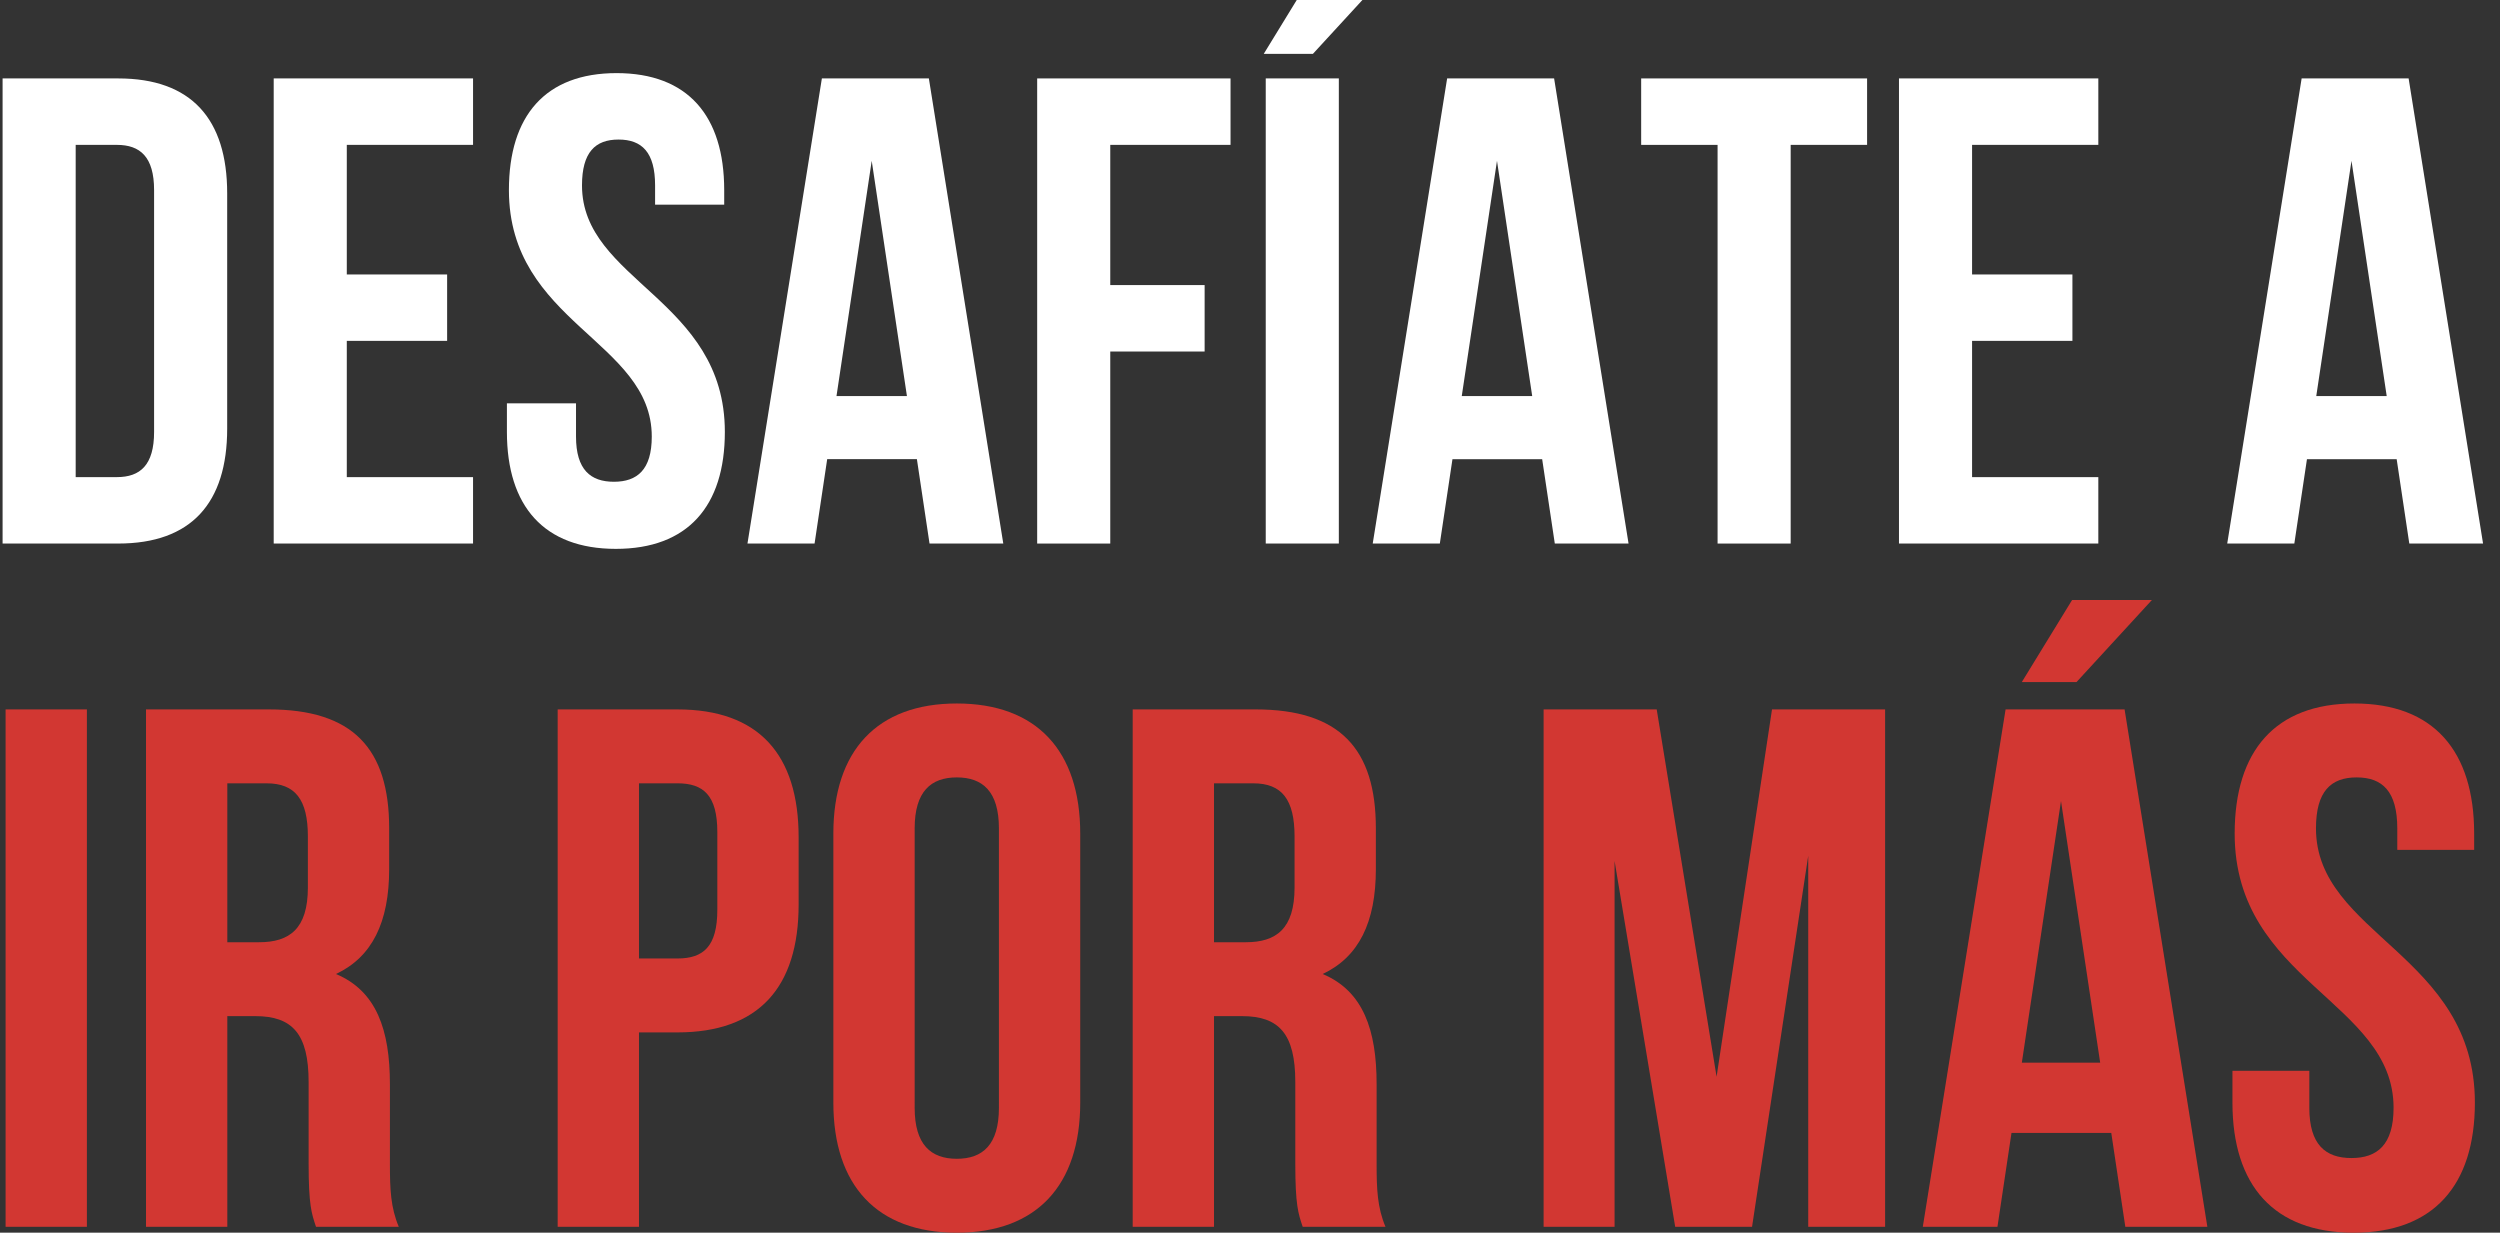 <?xml version="1.0" encoding="utf-8"?>
<!-- Generator: Adobe Illustrator 16.0.0, SVG Export Plug-In . SVG Version: 6.00 Build 0)  -->
<!DOCTYPE svg PUBLIC "-//W3C//DTD SVG 1.1//EN" "http://www.w3.org/Graphics/SVG/1.1/DTD/svg11.dtd">
<svg version="1.1" id="Capa_1" xmlns="http://www.w3.org/2000/svg" xmlns:xlink="http://www.w3.org/1999/xlink" x="0px" y="0px"
	 width="226.77px" height="111.815px" viewBox="0 0 226.77 111.815" enable-background="new 0 0 226.77 111.815"
	 xml:space="preserve">
<rect x="0" y="0" width="226.77" height="111.815" fill="#333333" stroke="none"/>
<g>
	<path fill="#FFFFFF" d="M0.235,7.114h10.487c6.63,0,9.885,3.677,9.885,10.427v21.336c0,6.75-3.255,10.427-9.885,10.427H0.235V7.114
		z M6.865,13.142v30.136h3.737c2.109,0,3.375-1.085,3.375-4.099V17.24c0-3.013-1.266-4.098-3.375-4.098H6.865z"/>
	<path fill="#FFFFFF" d="M31.457,24.895h9.101v6.027h-9.101v12.356h11.452v6.027H24.827V7.114h18.082v6.027H31.457V24.895z"/>
	<path fill="#FFFFFF" d="M55.927,6.632c6.449,0,9.764,3.857,9.764,10.608v1.326h-6.269v-1.748c0-3.014-1.206-4.159-3.315-4.159
		s-3.315,1.145-3.315,4.159c0,8.679,12.958,10.307,12.958,22.361c0,6.75-3.375,10.608-9.885,10.608
		c-6.509,0-9.884-3.857-9.884-10.608v-2.592h6.268v3.014c0,3.014,1.326,4.099,3.436,4.099c2.11,0,3.436-1.085,3.436-4.099
		c0-8.679-12.958-10.307-12.958-22.361C46.163,10.489,49.478,6.632,55.927,6.632z"/>
	<path fill="#FFFFFF" d="M91.006,49.305h-6.69L83.17,41.65h-8.137l-1.145,7.655h-6.087l6.75-42.191h9.704L91.006,49.305z
		 M75.877,35.924h6.389l-3.194-21.336L75.877,35.924z"/>
	<path fill="#FFFFFF" d="M100.71,25.859h8.559v6.027h-8.559v17.419h-6.63V7.114h17.539v6.027H100.71V25.859z"/>
	<path fill="#FFFFFF" d="M125.241-1.806l-6.148,6.69h-4.46l4.099-6.69H125.241z M114.813,7.114h6.63v42.191h-6.63V7.114z"/>
	<path fill="#FFFFFF" d="M147.723,49.305h-6.69l-1.146-7.655h-8.137l-1.146,7.655h-6.087l6.75-42.191h9.704L147.723,49.305z
		 M132.594,35.924h6.389l-3.194-21.336L132.594,35.924z"/>
	<path fill="#FFFFFF" d="M148.868,7.114h20.492v6.027h-6.932v36.164h-6.63V13.142h-6.931V7.114z"/>
	<path fill="#FFFFFF" d="M178.883,24.895h9.102v6.027h-9.102v12.356h11.452v6.027h-18.082V7.114h18.082v6.027h-11.452V24.895z"/>
	<path fill="#FFFFFF" d="M225.233,49.305h-6.69l-1.146-7.655h-8.137l-1.146,7.655h-6.087l6.75-42.191h9.704L225.233,49.305z
		 M210.104,35.924h6.389l-3.194-21.336L210.104,35.924z"/>
</g>
<g>
	<path fill="#D23732" d="M0.507,64.349h7.375v46.93H0.507V64.349z"/>
	<path fill="#D23732" d="M28.664,111.279c-0.402-1.207-0.67-1.944-0.67-5.766v-7.375c0-4.358-1.475-5.967-4.828-5.967h-2.547v19.107
		h-7.375v-46.93h11.129c7.643,0,10.928,3.553,10.928,10.794v3.687c0,4.827-1.542,7.978-4.827,9.521
		c3.688,1.542,4.894,5.095,4.894,9.989v7.241c0,2.279,0.067,3.956,0.805,5.699H28.664z M20.619,71.053v14.415h2.883
		c2.749,0,4.425-1.207,4.425-4.961V75.88c0-3.352-1.14-4.827-3.754-4.827H20.619z"/>
	<path fill="#D23732" d="M72.442,75.947v6.101c0,7.509-3.62,11.599-10.995,11.599h-3.486v17.632h-7.375v-46.93h10.861
		C68.822,64.349,72.442,68.438,72.442,75.947z M57.961,71.053v15.889h3.486c2.347,0,3.621-1.072,3.621-4.425v-7.04
		c0-3.352-1.274-4.425-3.621-4.425H57.961z"/>
	<path fill="#D23732" d="M75.592,75.612c0-7.509,3.956-11.8,11.197-11.8s11.196,4.291,11.196,11.8v24.404
		c0,7.509-3.955,11.8-11.196,11.8s-11.197-4.291-11.197-11.8V75.612z M82.967,100.485c0,3.353,1.475,4.626,3.822,4.626
		c2.346,0,3.821-1.273,3.821-4.626V75.143c0-3.353-1.475-4.626-3.821-4.626c-2.347,0-3.822,1.273-3.822,4.626V100.485z"/>
	<path fill="#D23732" d="M118.165,111.279c-0.402-1.207-0.671-1.944-0.671-5.766v-7.375c0-4.358-1.475-5.967-4.827-5.967h-2.547
		v19.107h-7.375V64.348h11.129c7.643,0,10.928,3.554,10.928,10.794v3.687c0,4.827-1.542,7.978-4.827,9.521
		c3.688,1.542,4.895,5.095,4.895,9.989v7.241c0,2.279,0.066,3.956,0.805,5.699H118.165z M110.12,71.053v14.415h2.883
		c2.749,0,4.424-1.207,4.424-4.961V75.88c0-3.352-1.14-4.827-3.754-4.827H110.12z"/>
	<path fill="#D23732" d="M155.708,97.669l5.028-33.321h10.258v46.931h-6.973V77.623l-5.096,33.656h-6.972l-5.498-33.187v33.187
		h-6.437V64.348h10.258L155.708,97.669z"/>
	<path fill="#D23732" d="M200.224,111.279h-7.441l-1.274-8.515h-9.051l-1.273,8.515h-6.771l7.509-46.931h10.794L200.224,111.279z
		 M195.195,54.426l-6.838,7.442h-4.962l4.56-7.442H195.195z M183.396,96.395h7.107l-3.554-23.733L183.396,96.395z"/>
	<path fill="#D23732" d="M213.565,63.812c7.174,0,10.861,4.291,10.861,11.8v1.475h-6.973v-1.944c0-3.353-1.342-4.626-3.688-4.626
		c-2.347,0-3.688,1.273-3.688,4.626c0,9.654,14.414,11.464,14.414,24.873c0,7.509-3.754,11.8-10.995,11.8
		c-7.24,0-10.995-4.291-10.995-11.8v-2.883h6.973v3.352c0,3.353,1.475,4.559,3.821,4.559s3.821-1.207,3.821-4.559
		c0-9.654-14.414-11.464-14.414-24.873C202.704,68.103,206.392,63.812,213.565,63.812z"/>
</g>
</svg>
